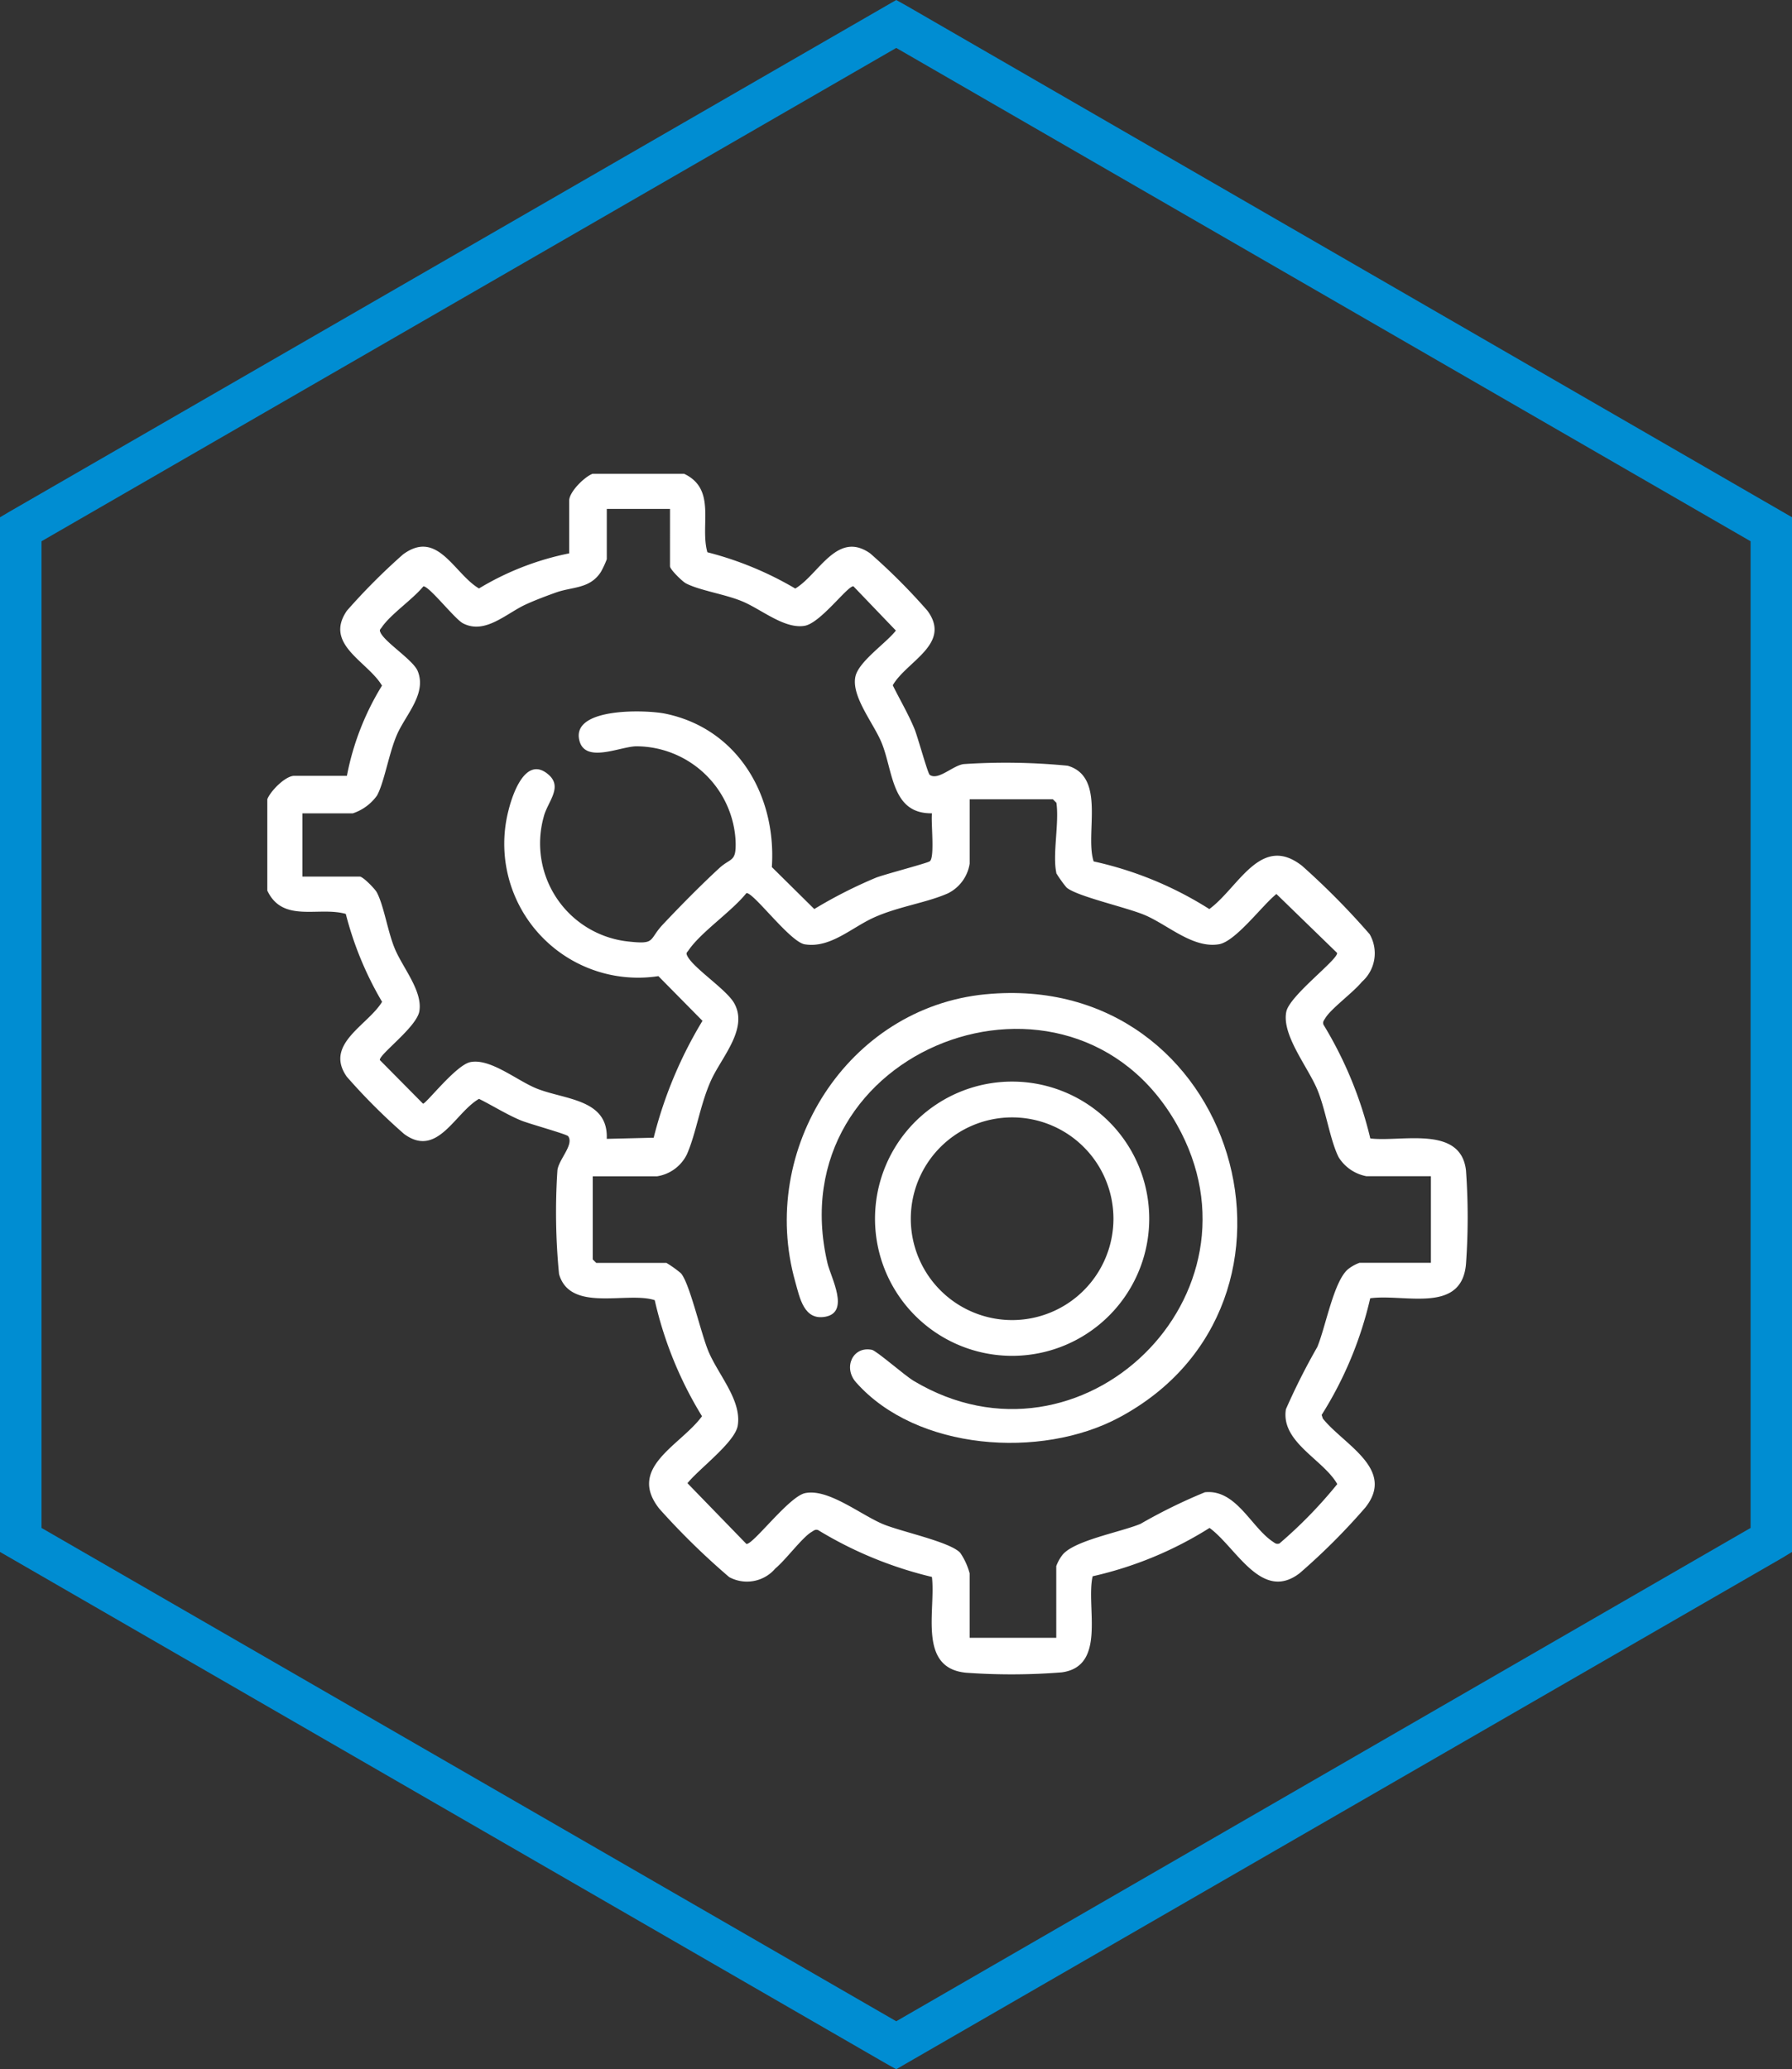 <svg xmlns="http://www.w3.org/2000/svg" xmlns:xlink="http://www.w3.org/1999/xlink" width="87.192" height="100.667" viewBox="0 0 87.192 100.667"><rect x="0" y="0" width="87.192" height="100.667" fill="#333333" stroke="none"/><defs><clipPath id="clip-path"><rect id="Rechteck_2455" data-name="Rechteck 2455" width="58.409" height="58.41" fill="#fff"></rect></clipPath></defs><g id="Ablauefe" transform="translate(-282 -5466.451)"><path id="Pfad_369" data-name="Pfad 369" d="M2.019,74.332v-48l41.589-24,41.569,24v48l-41.569,24ZM43.607,0,.5,24.87l-.5.295V75.5l43.093,24.879.514.287L86.7,75.8l.494-.3V25.165L44.121.287Z" transform="translate(282 5466.451)" fill="#008dd2"></path><g id="Gruppe_5632" data-name="Gruppe 5632" transform="translate(295.006 5489.499)"><g id="Gruppe_5631" data-name="Gruppe 5631" clip-path="url(#clip-path)"><path id="Pfad_1831" data-name="Pfad 1831" d="M20.277,0c1.6.753.76,2.5,1.136,3.819a16.427,16.427,0,0,1,4.276,1.765c1.149-.685,2.033-2.844,3.644-1.711a29.461,29.461,0,0,1,2.789,2.793c1.188,1.617-1.017,2.452-1.69,3.624.352.714.757,1.392,1.061,2.132.154.375.641,2.157.737,2.225.415.295,1.125-.458,1.657-.523a31.1,31.1,0,0,1,5.052.079c1.886.544.829,3.312,1.268,4.656a17.5,17.5,0,0,1,5.628,2.318c1.427-1.045,2.5-3.687,4.517-2.1A36.648,36.648,0,0,1,53.636,22.4a1.855,1.855,0,0,1-.38,2.32c-.415.512-1.5,1.3-1.775,1.76-.062.106-.142.177-.092.32a19.183,19.183,0,0,1,2.279,5.536c1.5.185,4.4-.662,4.655,1.553a31.705,31.705,0,0,1,0,4.561c-.215,2.441-3,1.432-4.66,1.662a18.291,18.291,0,0,1-2.363,5.675l.059.177c1.021,1.276,3.56,2.458,2.064,4.331a31.35,31.35,0,0,1-3.19,3.189c-1.855,1.428-3.086-1.252-4.387-2.2a18.14,18.14,0,0,1-5.688,2.352c-.338,1.471.694,4.375-1.5,4.674A30.759,30.759,0,0,1,34,58.328c-2.366-.222-1.467-3.04-1.662-4.66A19.18,19.18,0,0,1,26.8,51.389c-.143-.05-.214.03-.32.092-.452.266-1.256,1.359-1.76,1.775a1.812,1.812,0,0,1-2.246.42,35.35,35.35,0,0,1-3.4-3.326c-1.587-2.013,1.035-3.074,2.077-4.5a18.637,18.637,0,0,1-2.3-5.646c-1.344-.438-4.112.619-4.656-1.268a31.085,31.085,0,0,1-.079-5.052c.064-.53.818-1.244.523-1.657-.071-.1-1.922-.609-2.306-.77-.7-.293-1.355-.71-2.032-1.047-1.178.678-2.023,2.9-3.643,1.71a29.476,29.476,0,0,1-2.792-2.789C2.756,27.745,4.9,26.828,5.584,25.689a16.414,16.414,0,0,1-1.765-4.276C2.5,21.037.753,21.874,0,20.277V15.834c.158-.408.885-1.139,1.31-1.139H3.873A13.038,13.038,0,0,1,5.58,10.307c-.694-1.179-2.837-2-1.708-3.644A30.47,30.47,0,0,1,6.6,3.927c1.69-1.25,2.479.929,3.7,1.653a13.682,13.682,0,0,1,4.388-1.707V1.31c0-.424.731-1.152,1.139-1.31Zm-.683,1.709H16.518V4.158a4.488,4.488,0,0,1-.29.622c-.538.828-1.383.709-2.192,1-.469.168-1.02.375-1.468.582-.948.438-1.971,1.467-3.041.917-.4-.2-1.674-1.846-1.935-1.8-.52.635-1.578,1.345-2.016,1.982-.082.12-.142.123-.057.287.251.485,1.585,1.322,1.8,1.853.441,1.088-.557,2.089-.992,3.05-.4.886-.629,2.345-.987,3a2.362,2.362,0,0,1-1.181.87H1.709v3.076H4.5c.154,0,.732.588.828.767.351.66.53,1.924.885,2.761.39.922,1.347,2.039,1.186,3.017-.128.78-1.97,2.108-1.922,2.382l2.1,2.121c.154,0,1.6-1.877,2.3-2.022.967-.2,2.275.9,3.223,1.282,1.365.553,3.5.5,3.416,2.451L18.8,32.3a20.669,20.669,0,0,1,2.374-5.686L19.029,24.44a6.513,6.513,0,0,1-7.288-8.085c.2-.8.841-2.663,1.935-1.724.727.624-.05,1.333-.228,2.064a4.8,4.8,0,0,0,4.069,6.055c1.416.161,1.011-.06,1.732-.825.848-.9,1.828-1.895,2.735-2.732.583-.538.847-.27.8-1.361a4.858,4.858,0,0,0-4.823-4.574c-.8.007-2.566.89-2.793-.356-.28-1.542,3.277-1.421,4.2-1.23,3.536.732,5.411,4,5.181,7.463l2.065,2.041a22.673,22.673,0,0,1,3-1.525c.433-.168,2.5-.706,2.621-.8.252-.189.047-1.919.106-2.333-1.97.032-1.88-2.025-2.446-3.42-.384-.948-1.481-2.255-1.282-3.223.152-.739,1.5-1.635,1.971-2.247L28.52,5.476c-.274-.048-1.6,1.793-2.382,1.922-.977.161-2.095-.8-3.017-1.186-.837-.354-2.1-.534-2.761-.885-.179-.1-.767-.674-.767-.828Zm18.8,17.714c-.2-.884.146-2.451,0-3.417l-.171-.171H34.174v3.133a1.945,1.945,0,0,1-1.061,1.446c-1.043.46-2.426.643-3.606,1.178-1.1.5-2.118,1.5-3.358,1.3-.717-.116-2.506-2.55-2.838-2.491-.72.9-2.2,1.885-2.813,2.779-.082.12-.142.123-.057.287.311.6,1.9,1.621,2.276,2.289.7,1.243-.615,2.625-1.126,3.754-.535,1.18-.718,2.563-1.178,3.606a1.946,1.946,0,0,1-1.446,1.061H15.834v4.044l.171.171h3.417a5.446,5.446,0,0,1,.7.5c.428.475.982,2.962,1.354,3.83.49,1.144,1.614,2.363,1.413,3.586-.133.811-1.9,2.114-2.446,2.8l2.867,2.954c.315.056,2.071-2.309,2.858-2.471,1.126-.233,2.689,1.047,3.792,1.509.877.367,3.288.866,3.759,1.4a3.271,3.271,0,0,1,.454.995v3.133h4.215V53.141a2.012,2.012,0,0,1,.28-.517c.527-.72,2.827-1.126,3.817-1.537a26.366,26.366,0,0,1,3.134-1.538c1.516-.16,2.245,1.693,3.3,2.4.115.077.166.137.324.095a22.127,22.127,0,0,0,2.818-2.893c-.686-1.206-2.754-2.037-2.5-3.639a31.871,31.871,0,0,1,1.527-3.029c.415-.992.814-3.287,1.537-3.817a2.014,2.014,0,0,1,.517-.28h3.474V34.174H53.483a2.033,2.033,0,0,1-1.355-.923c-.419-.831-.624-2.293-1.038-3.29-.461-1.107-1.743-2.662-1.509-3.792.163-.787,2.527-2.543,2.471-2.858L49.1,20.444c-.683.542-1.986,2.313-2.8,2.446-1.261.207-2.456-.925-3.586-1.413-.874-.378-3.349-.921-3.83-1.353a6.076,6.076,0,0,1-.5-.7" fill="#fff"></path><path id="Pfad_1832" data-name="Pfad 1832" d="M175.765,166.051c12.24-1.187,16.925,15.042,6.479,20.6-3.782,2.014-9.837,1.608-12.783-1.723-.64-.724-.151-1.774.776-1.58.228.048,1.587,1.245,2.029,1.509,8.167,4.883,17.473-4.205,12.808-12.467-5.162-9.141-19.457-3.725-17,6.746.165.7,1.1,2.371-.095,2.6-1.052.2-1.252-.91-1.476-1.708-1.81-6.424,2.549-13.327,9.26-13.978" transform="translate(-140.817 -140.728)" fill="#fff"></path><path id="Pfad_1833" data-name="Pfad 1833" d="M207.646,200.978a6.671,6.671,0,1,1-6.67-6.671,6.67,6.67,0,0,1,6.67,6.671m-1.741,0a4.93,4.93,0,1,0-4.931,4.931,4.931,4.931,0,0,0,4.931-4.931" transform="translate(-164.735 -164.737)" fill="#fff"></path></g></g></g></svg>